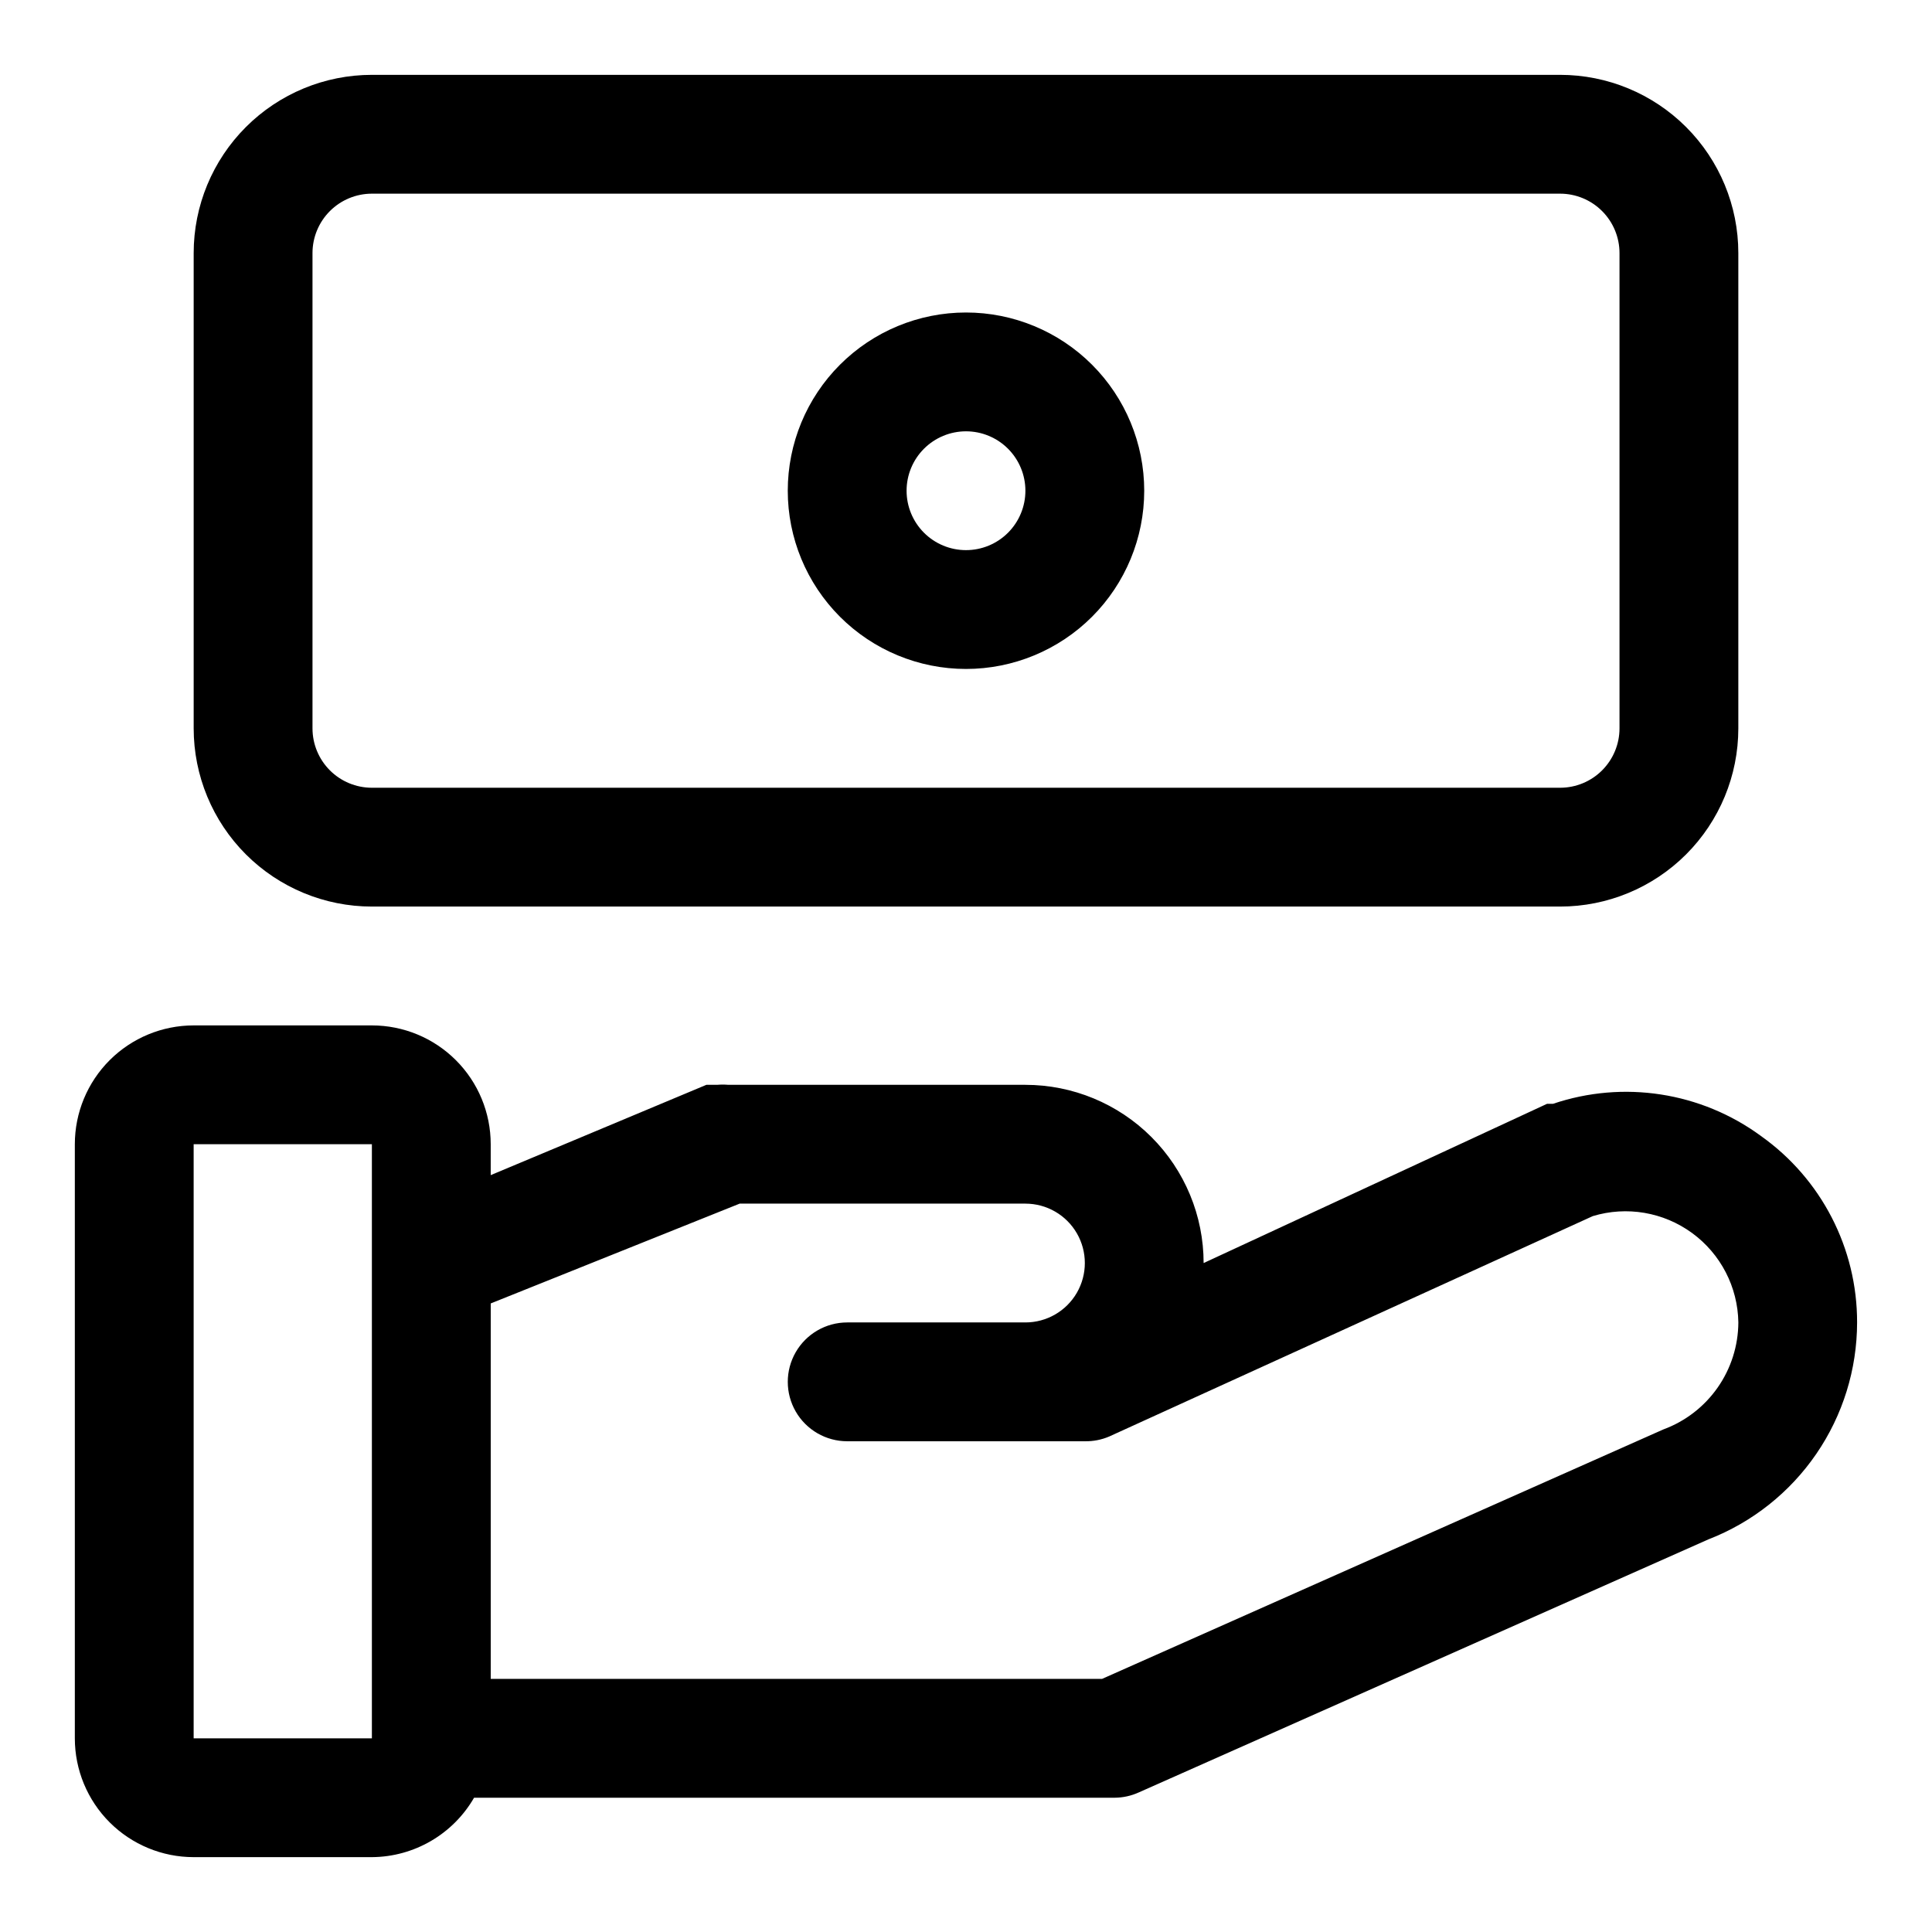 <?xml version="1.0" encoding="UTF-8"?>
<!-- Uploaded to: SVG Repo, www.svgrepo.com, Generator: SVG Repo Mixer Tools -->
<svg fill="#000000" width="800px" height="800px" version="1.1" viewBox="144 144 512 512" xmlns="http://www.w3.org/2000/svg">
 <g>
  <path d="m242.56 384.25h314.88c12.527 0 24.543-4.977 33.398-13.832 8.859-8.859 13.836-20.871 13.836-33.398v-125.95c0-12.527-4.977-24.539-13.836-33.398-8.855-8.859-20.871-13.836-33.398-13.836h-314.88c-12.527 0-24.539 4.977-33.398 13.836s-13.836 20.871-13.836 33.398v125.95c0 12.527 4.977 24.539 13.836 33.398 8.859 8.855 20.871 13.832 33.398 13.832zm-15.746-173.18c0-4.176 1.66-8.18 4.613-11.133s6.957-4.613 11.133-4.613h314.88c4.176 0 8.18 1.66 11.133 4.613 2.953 2.953 4.613 6.957 4.613 11.133v125.95c0 4.176-1.66 8.18-4.613 11.133-2.953 2.953-6.957 4.609-11.133 4.609h-314.88c-4.176 0-8.18-1.656-11.133-4.609s-4.613-6.957-4.613-11.133z"/>
  <path d="m610.65 445.03c-15.887-11.641-36.445-14.812-55.102-8.504h-1.574l-91 42.195c0-12.527-4.977-24.539-13.836-33.398-8.859-8.859-20.871-13.832-33.398-13.832h-78.719c-0.996-0.09-1.996-0.09-2.992 0h-2.832l-57.152 23.93v-8.188c0-8.352-3.316-16.359-9.223-22.266s-13.914-9.223-22.266-9.223h-47.234c-8.348 0-16.359 3.316-22.266 9.223-5.902 5.906-9.223 13.914-9.223 22.266v157.44c0 8.352 3.32 16.359 9.223 22.266 5.906 5.902 13.918 9.223 22.266 9.223h47.234c11.18-0.07 21.488-6.062 27.078-15.746h169.72c2.227-0.008 4.426-0.492 6.453-1.414l150.98-67.07h0.004c11.582-4.504 21.535-12.398 28.559-22.652 7.023-10.25 10.789-22.387 10.801-34.816 0.035-19.641-9.477-38.078-25.508-49.434zm-415.33 159.64v-157.44h47.234v157.44zm389.51-81.867-148.78 66.121h-162v-99.5l65.969-26.449h75.727c5.625 0 10.824 3 13.637 7.871s2.812 10.871 0 15.742-8.012 7.871-13.637 7.871h-47.23c-5.625 0-10.824 3.004-13.637 7.875-2.812 4.871-2.812 10.871 0 15.742s8.012 7.871 13.637 7.871h62.977c2.215 0.039 4.414-0.387 6.453-1.258l128.16-58.41c8.988-2.719 18.73-1.062 26.309 4.477 7.582 5.539 12.125 14.316 12.266 23.703-0.031 6.184-1.949 12.207-5.492 17.27-3.547 5.062-8.551 8.926-14.348 11.07z"/>
  <path d="m400 321.28c12.523 0 24.539-4.977 33.398-13.832 8.855-8.859 13.832-20.871 13.832-33.398s-4.977-24.543-13.832-33.398c-8.859-8.859-20.875-13.836-33.398-13.836-12.527 0-24.543 4.977-33.398 13.836-8.859 8.855-13.836 20.871-13.836 33.398s4.977 24.539 13.836 33.398c8.855 8.855 20.871 13.832 33.398 13.832zm0-62.977c4.176 0 8.18 1.66 11.133 4.613 2.949 2.953 4.609 6.957 4.609 11.133s-1.66 8.18-4.609 11.133c-2.953 2.953-6.957 4.609-11.133 4.609s-8.18-1.656-11.133-4.609c-2.953-2.953-4.613-6.957-4.613-11.133s1.66-8.18 4.613-11.133c2.953-2.953 6.957-4.613 11.133-4.613z"/>
 </g>
</svg>